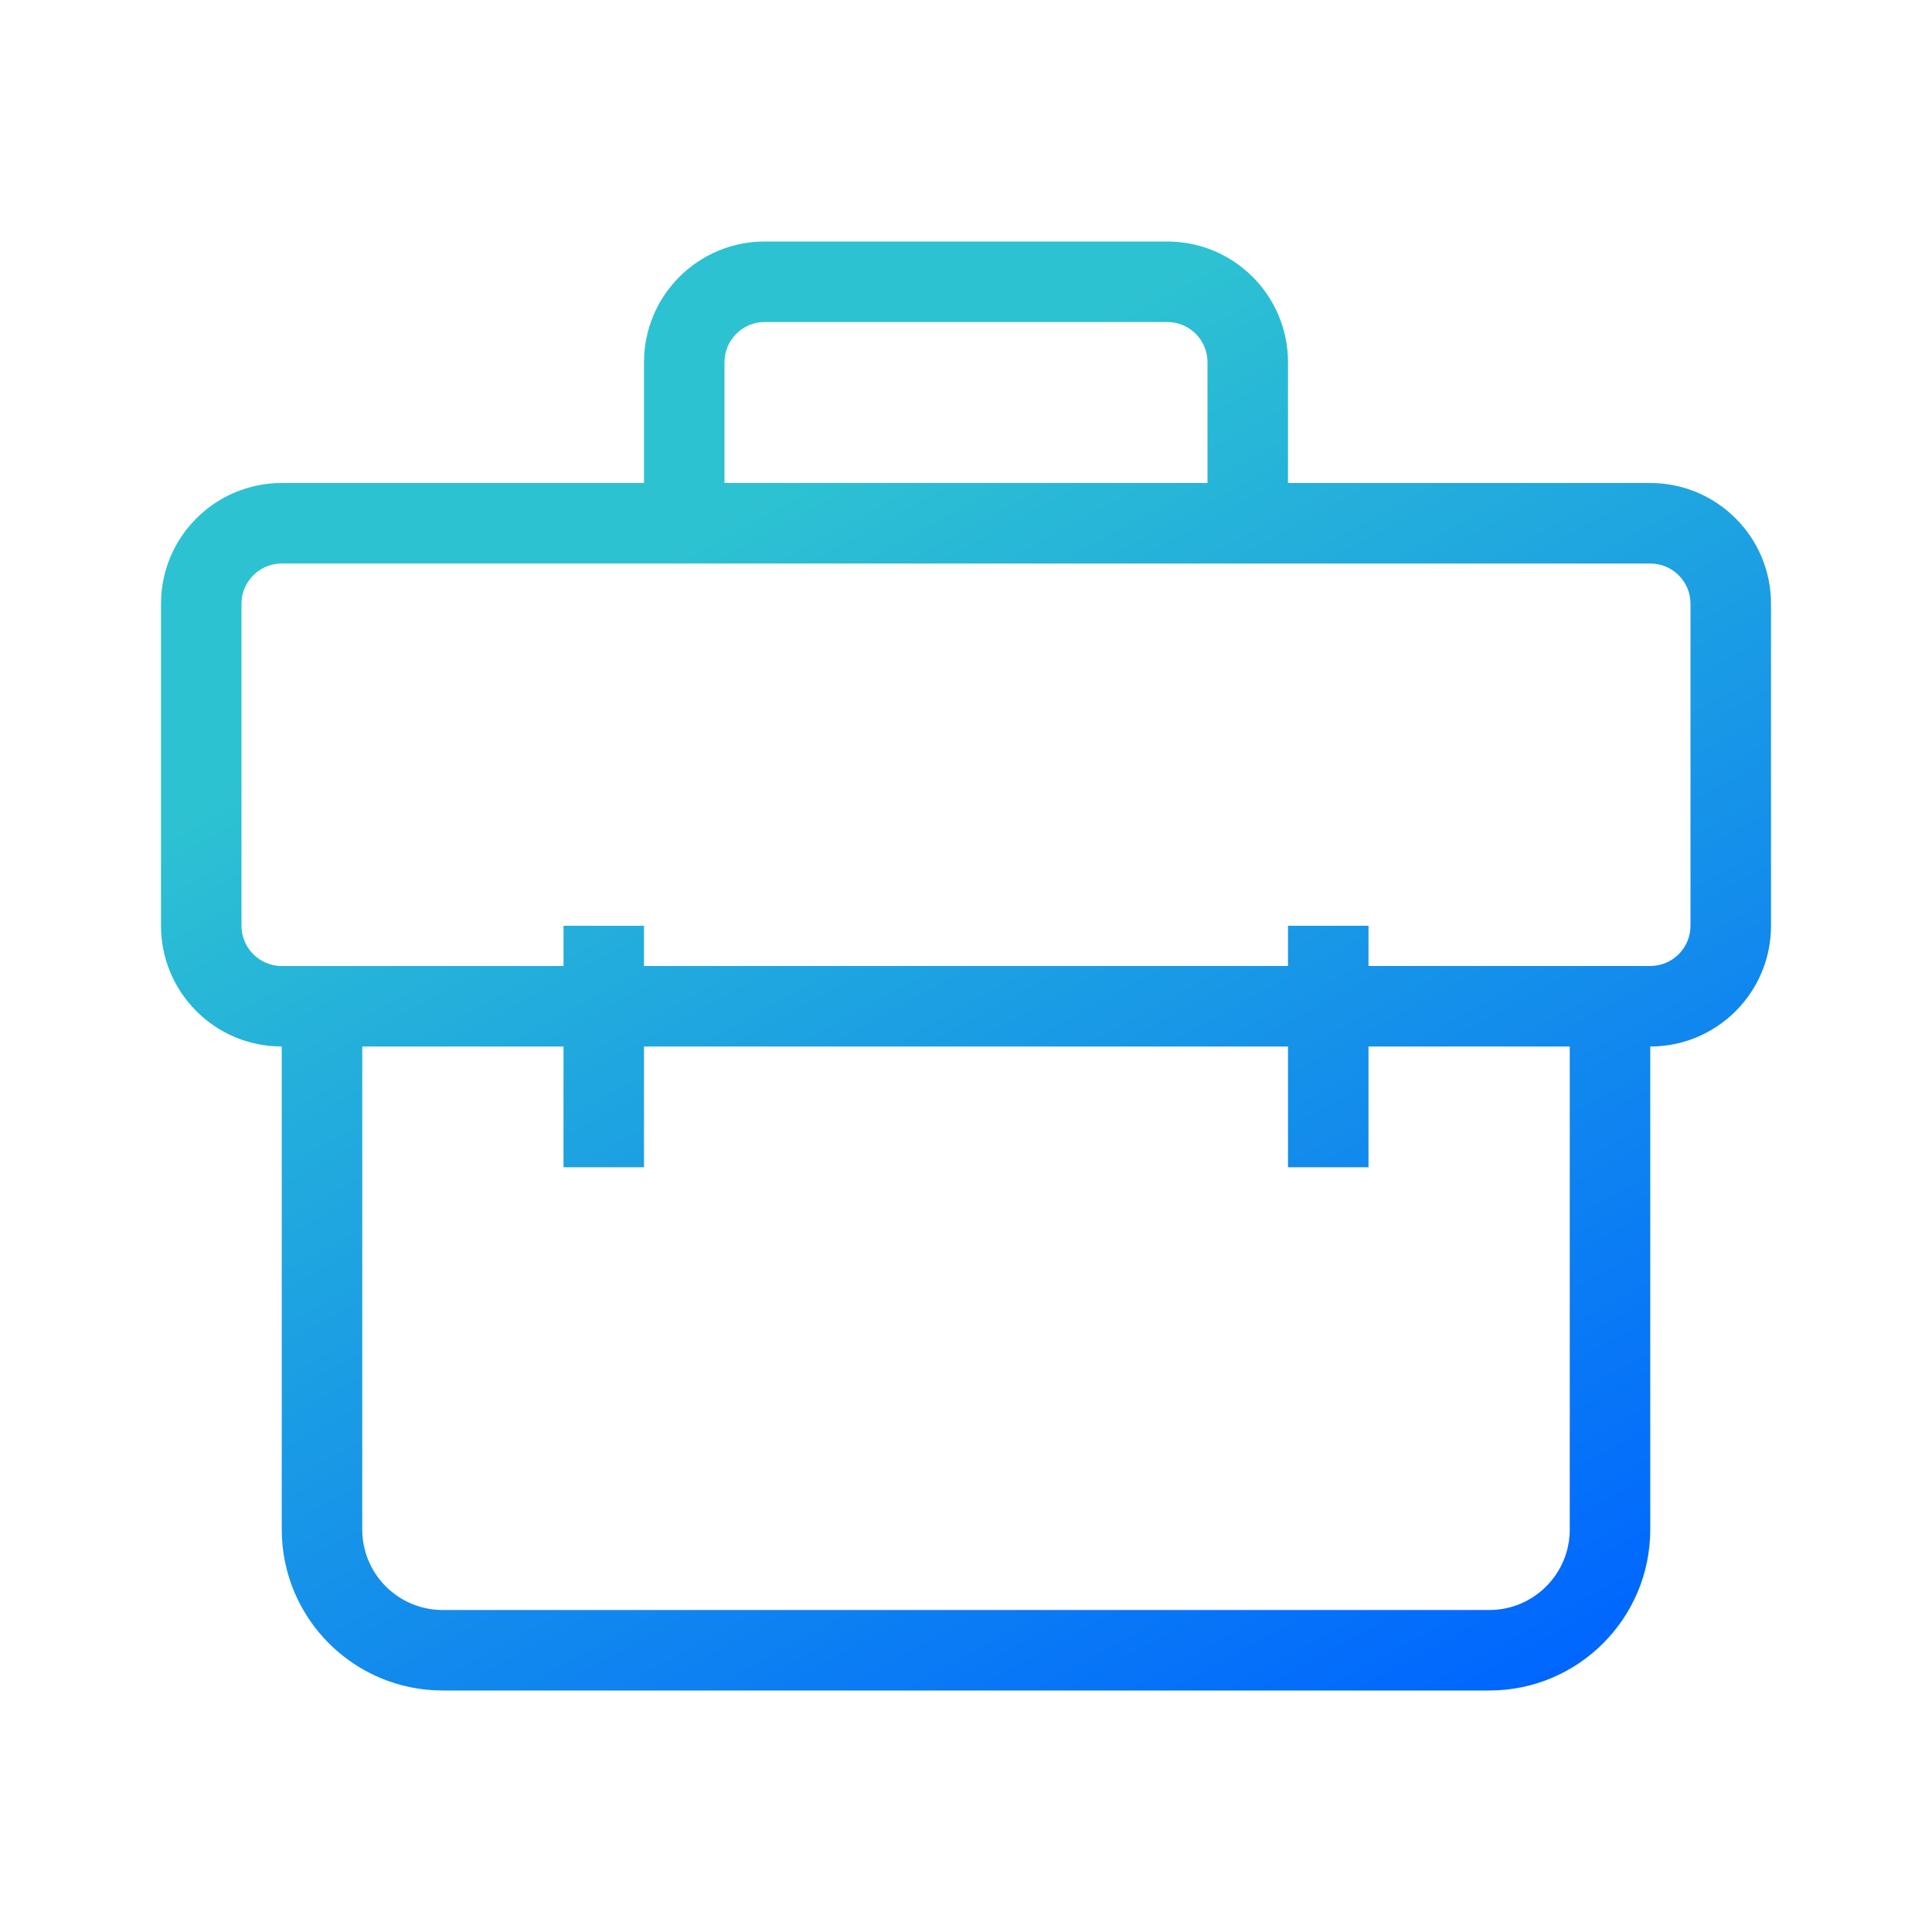 <?xml version="1.0" encoding="UTF-8"?>
<svg width="48px" height="48px" viewBox="0 0 48 48" version="1.1" xmlns="http://www.w3.org/2000/svg" xmlns:xlink="http://www.w3.org/1999/xlink">
    <title>维度icon/产品备份 7</title>
    <defs>
        <linearGradient x1="50%" y1="9.5%" x2="100%" y2="90.5%" id="linearGradient-1">
            <stop stop-color="#2DC2D2" offset="0%"></stop>
            <stop stop-color="#0066FF" offset="100%"></stop>
        </linearGradient>
    </defs>
    <g id="维度icon/产品备份-7" stroke="none" stroke-width="1" fill="none" fill-rule="evenodd">
        <g id="编组备份" transform="translate(5, 7)" fill="url(#linearGradient-1)" fill-rule="nonzero">
            <path d="M24,-1 C25.657,-1 27,0.343 27,2 L27,5 L36,5 C37.657,5 39,6.343 39,8 L39,16 C39,17.657 37.657,19 36,19 L36,31 C36,33.209 34.209,35 32,35 L6,35 C3.791,35 2,33.209 2,31 L2,19 C0.343,19 -1,17.657 -1,16 L-1,8 C-1,6.343 0.343,5 2,5 L11,5 L11,2 C11,0.343 12.343,-1 14,-1 L24,-1 Z M9,19 L4,19 L4,31 C4,32.105 4.895,33 6,33 L32,33 C33.105,33 34,32.105 34,31 L34,19 L29,19 L29,22 L27,22 L27,19 L11,19 L11,22 L9,22 L9,19 Z M36,7 L2,7 C1.448,7 1,7.448 1,8 L1,16 C1,16.552 1.448,17 2,17 L9,17 L9,16 L11,16 L11,17 L27,17 L27,16 L29,16 L29,17 L36,17 C36.552,17 37,16.552 37,16 L37,8 C37,7.448 36.552,7 36,7 Z M24,1 L14,1 C13.448,1 13,1.448 13,2 L13,5 L25,5 L25,2 C25,1.448 24.552,1 24,1 Z" id="形状结合"></path>
        </g>
    </g>
</svg>